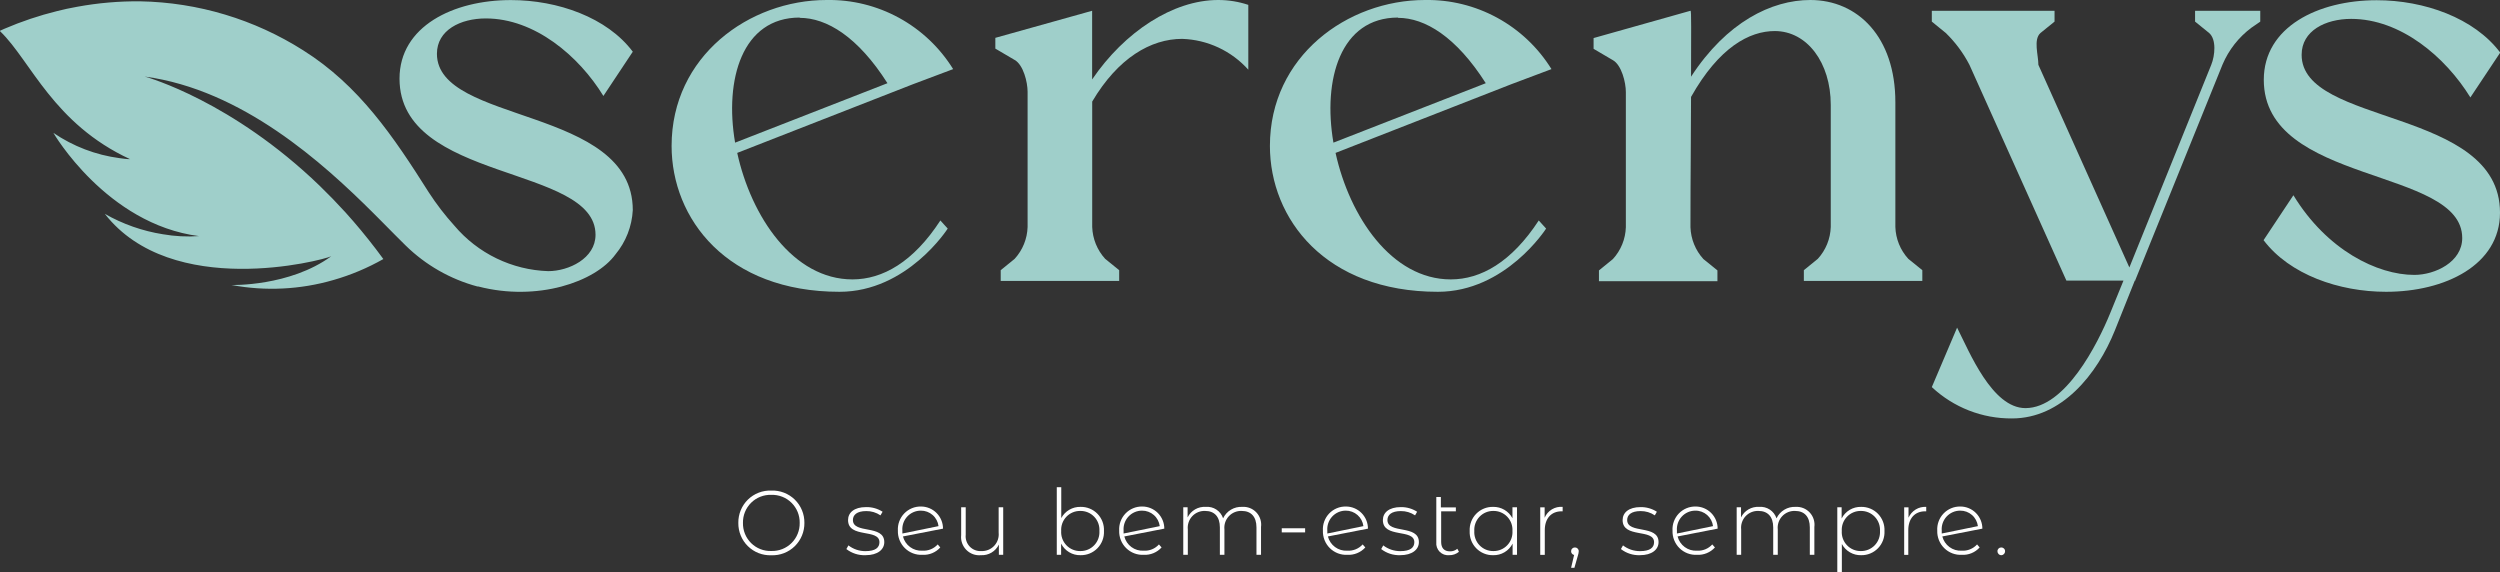 <svg width="559" height="128" viewBox="0 0 559 128" fill="none" xmlns="http://www.w3.org/2000/svg">
<rect x="0" y="0" width="559" height="128" fill="#333333" stroke="none"/>
<g clip-path="url(#clip0_2_2)">
<path d="M190.612 62.474C177.366 62.474 167.966 48.439 164.844 34.189L204.087 18.851L213.125 15.454C210.144 10.644 205.971 6.693 201.015 3.985C196.058 1.276 190.486 -0.097 184.843 -4.84265e-05C167.506 -4.84265e-05 150.169 12.568 150.169 32.623C150.169 48.934 162.56 65.245 187.719 65.245C202.887 65.245 211.909 51.111 211.909 51.111L210.266 49.297C204.218 58.599 197.349 62.474 190.612 62.474ZM178.812 3.991C184.843 3.991 191.828 8.213 198.434 18.604L164.367 31.897C161.952 17.763 165.945 3.925 178.812 3.925V3.991Z" fill="#9FCFCA"/>
<path d="M244.201 2.408V17.763C251.432 7.125 262.278 6.91268e-06 272.384 6.91268e-06C274.674 -0.002 276.949 0.366 279.122 1.089V15.586C277.247 13.495 274.97 11.807 272.429 10.622C269.887 9.438 267.133 8.781 264.332 8.692C257.348 8.692 250.002 12.93 244.217 22.71V50.748C244.306 53.393 245.331 55.919 247.11 57.873L250.248 60.413V62.821H223.758V60.413L226.88 57.873C228.665 55.923 229.691 53.394 229.772 50.748V20.534C229.772 18.356 228.819 14.497 226.88 13.409L222.558 10.869V8.461L244.201 2.408Z" fill="#9FCFCA"/>
<path d="M324.396 62.474C311.167 62.474 301.767 48.439 298.629 34.189L337.872 18.851L346.91 15.454C343.928 10.644 339.756 6.693 334.799 3.985C329.842 1.276 324.271 -0.097 318.628 -4.84265e-05C301.291 -4.84265e-05 283.953 12.568 283.953 32.623C283.953 48.934 296.344 65.245 321.504 65.245C336.688 65.245 345.71 51.111 345.71 51.111L344.067 49.297C337.987 58.599 331.134 62.474 324.396 62.474ZM312.597 3.991C318.628 3.991 325.596 8.213 332.218 18.604L298.152 31.897C295.736 17.763 299.713 3.925 312.597 3.925V3.991Z" fill="#9FCFCA"/>
<path d="M377.986 2.408C378.232 2.177 378.117 7.24 378.117 17.152C386.054 4.948 396.112 0 404.789 0C415.372 0 423.802 8.246 423.802 22.842V50.748C423.883 53.394 424.91 55.923 426.694 57.873L429.833 60.413V62.821H403.342V60.413L406.465 57.873C408.249 55.923 409.276 53.394 409.357 50.748V23.436C409.357 14.019 404.066 6.943 396.835 6.943C391.182 6.943 384.378 10.555 378.117 21.672C378.117 29.407 377.986 39.203 377.986 50.798C378.074 53.442 379.1 55.969 380.878 57.922L384.017 60.462V62.87H357.526V60.462L360.648 57.922C362.433 55.973 363.459 53.444 363.541 50.798V20.583C363.541 18.406 362.571 14.547 360.648 13.458L356.326 10.918V8.51L377.986 2.408Z" fill="#9FCFCA"/>
<path d="M440.367 14.497C438.998 11.851 437.211 9.445 435.075 7.372L431.953 4.832V2.408H459.397V4.832L456.258 7.372C454.615 8.824 455.782 12.32 455.782 14.497L476.126 59.803L494.433 14.497C495.271 12.435 495.633 8.824 493.956 7.372L490.818 4.832V2.408H505.394V4.832L503.455 6.168C500.598 8.288 498.357 11.135 496.964 14.415L477.457 62.623V62.738H477.342L472.889 73.871C468.912 83.766 460.958 93.563 449.882 93.563C443.232 93.616 436.815 91.107 431.953 86.554L437.606 73.261C440.367 78.703 445.428 91.254 452.889 91.254C461.813 91.254 469.027 76.889 471.804 70.111L474.811 62.738H462.043L440.367 14.497Z" fill="#9FCFCA"/>
<path d="M559 47.548C559 59.258 546.741 65.245 533.528 65.245C523.044 65.245 511.967 61.419 506.134 53.7L512.806 43.656C520.316 55.976 531.622 61.468 539.839 61.468C544.473 61.468 550.553 58.599 550.553 53.222C550.553 37.323 506.183 41.397 506.183 17.845C506.183 6.02 518.327 0.049 531.425 0.049C542.024 0.049 553.215 3.991 559.049 11.759L552.377 21.787C546.79 12.716 536.782 4.222 525.722 4.222C520.003 4.222 514.646 6.861 514.646 12.238C514.597 28.203 559 24.013 559 47.548Z" fill="#9FCFCA"/>
<path d="M97.697 12.023C97.697 6.712 102.988 4.123 108.625 4.123C119.553 4.123 129.43 12.502 134.919 21.457L141.492 11.561C135.74 3.892 124.697 0.016 114.229 0.016C101.312 0.016 89.332 5.921 89.332 17.581C89.332 40.819 133.16 36.812 133.16 52.496C133.16 57.791 127.162 60.627 122.577 60.627C118.565 60.497 114.624 59.524 111.01 57.771C107.395 56.019 104.187 53.525 101.592 50.451C99.503 48.144 97.602 45.673 95.906 43.062C87.935 30.462 80.31 19.131 67.788 11.248C56.876 4.323 44.28 0.535 31.371 0.297C26.633 0.249 21.9 0.658 17.239 1.517C15.595 1.798 14.182 2.128 12.785 2.474C8.751 3.468 4.805 4.792 0.986 6.432L-0.066 6.91L0.115 7.075C6.902 13.672 11.914 27.642 29.087 35.591C28.315 35.591 27.444 35.459 26.721 35.36C21.418 34.661 16.352 32.724 11.931 29.703C11.931 29.703 23.779 50.121 44.485 52.793C41.794 52.981 39.091 52.843 36.433 52.381C31.86 51.66 27.456 50.112 23.434 47.812C38.389 66.993 72.011 58.269 74.066 57.296C64.781 64.091 51.765 63.728 51.765 63.728C59.351 65.147 67.163 64.763 74.575 62.606C78.46 61.491 82.2 59.919 85.717 57.922C83.531 54.921 81.296 52.133 79.061 49.544L77.27 47.516C75.375 45.437 73.49 43.491 71.617 41.677L71.469 41.529C51.864 22.628 33.081 17.317 32.357 17.119C54.181 20.072 72.225 36.432 83.498 47.664L85.487 49.66C87.475 51.655 89.201 53.436 90.663 54.855C95.148 59.261 100.689 62.431 106.752 64.058H106.949C120.096 67.472 133.111 63.085 137.63 56.867C139.948 54.073 141.303 50.602 141.492 46.971C141.476 23.716 97.697 27.823 97.697 12.023Z" fill="#9FCFCA"/>
<path d="M165.09 116.917C165.076 115.949 165.259 114.988 165.627 114.093C165.995 113.198 166.541 112.388 167.232 111.712C167.922 111.036 168.743 110.509 169.643 110.161C170.543 109.814 171.505 109.655 172.469 109.693C173.434 109.655 174.396 109.814 175.297 110.161C176.199 110.508 177.02 111.036 177.712 111.711C178.404 112.387 178.951 113.197 179.321 114.092C179.691 114.987 179.876 115.948 179.864 116.917C179.876 117.886 179.691 118.848 179.321 119.744C178.952 120.64 178.404 121.451 177.713 122.128C177.021 122.805 176.2 123.334 175.298 123.683C174.397 124.032 173.434 124.193 172.469 124.157C171.504 124.193 170.542 124.032 169.642 123.683C168.741 123.334 167.921 122.804 167.231 122.127C166.54 121.45 165.995 120.639 165.627 119.743C165.259 118.847 165.076 117.886 165.09 116.917ZM178.812 116.917C178.826 116.082 178.671 115.252 178.355 114.479C178.04 113.706 177.572 113.005 176.979 112.419C176.386 111.833 175.68 111.374 174.905 111.07C174.13 110.766 173.301 110.623 172.469 110.65C171.636 110.62 170.807 110.762 170.03 111.065C169.254 111.368 168.548 111.827 167.954 112.414C167.36 113 166.892 113.702 166.578 114.476C166.263 115.251 166.109 116.081 166.126 116.917C166.107 117.754 166.259 118.586 166.573 119.363C166.886 120.139 167.354 120.843 167.948 121.431C168.542 122.019 169.249 122.48 170.026 122.784C170.804 123.088 171.635 123.23 172.469 123.201C173.302 123.228 174.132 123.084 174.909 122.779C175.685 122.474 176.391 122.013 176.985 121.426C177.578 120.838 178.046 120.135 178.36 119.36C178.675 118.585 178.828 117.754 178.812 116.917Z" fill="white"/>
<path d="M189.248 122.772L189.708 121.947C190.799 122.793 192.142 123.246 193.52 123.234C195.755 123.234 196.643 122.442 196.643 121.238C196.643 118.137 189.625 120.43 189.625 116.29C189.625 114.641 190.957 113.387 193.652 113.387C194.96 113.357 196.247 113.719 197.349 114.426L196.873 115.235C195.934 114.592 194.82 114.258 193.685 114.278C191.614 114.278 190.71 115.136 190.71 116.274C190.71 119.473 197.727 117.214 197.727 121.221C197.727 122.871 196.248 124.141 193.553 124.141C192.002 124.209 190.477 123.724 189.248 122.772Z" fill="white"/>
<path d="M209.674 121.733L210.249 122.409C209.748 122.965 209.13 123.402 208.439 123.687C207.748 123.973 207.002 124.099 206.256 124.058C205.534 124.095 204.812 123.981 204.136 123.724C203.46 123.466 202.845 123.071 202.329 122.562C201.813 122.054 201.408 121.444 201.139 120.77C200.87 120.096 200.744 119.374 200.767 118.649C200.727 117.948 200.83 117.246 201.072 116.587C201.315 115.929 201.69 115.328 202.174 114.821C202.658 114.315 203.242 113.914 203.888 113.645C204.534 113.376 205.228 113.243 205.927 113.255C207.235 113.255 208.489 113.777 209.414 114.705C210.338 115.633 210.858 116.891 210.858 118.203L201.901 119.951C202.143 120.902 202.706 121.739 203.495 122.32C204.283 122.9 205.247 123.188 206.223 123.135C206.866 123.175 207.51 123.07 208.108 122.827C208.705 122.585 209.24 122.211 209.674 121.733ZM201.77 118.649C201.77 118.863 201.77 119.077 201.77 119.292L209.855 117.643C209.734 116.678 209.263 115.792 208.533 115.153C207.803 114.514 206.863 114.167 205.895 114.179C205.324 114.177 204.76 114.294 204.236 114.523C203.713 114.751 203.243 115.086 202.855 115.506C202.468 115.926 202.171 116.422 201.984 116.963C201.797 117.504 201.724 118.078 201.77 118.649Z" fill="white"/>
<path d="M224.316 113.42V124.058H223.347V121.766C222.989 122.513 222.418 123.136 221.708 123.559C220.997 123.981 220.178 124.184 219.354 124.141C218.752 124.201 218.144 124.125 217.575 123.92C217.006 123.714 216.49 123.383 216.065 122.952C215.64 122.52 215.316 121.999 215.117 121.425C214.918 120.852 214.85 120.241 214.917 119.638V113.42H215.935V119.556C215.881 120.036 215.933 120.521 216.087 120.979C216.24 121.437 216.492 121.855 216.824 122.204C217.157 122.553 217.561 122.825 218.01 123C218.458 123.175 218.939 123.249 219.419 123.217C219.956 123.242 220.493 123.149 220.991 122.946C221.489 122.743 221.938 122.435 222.306 122.042C222.675 121.649 222.954 121.18 223.125 120.668C223.296 120.157 223.355 119.614 223.298 119.077V113.42H224.316Z" fill="white"/>
<path d="M246.847 118.731C246.881 119.438 246.769 120.144 246.52 120.806C246.27 121.468 245.888 122.071 245.396 122.579C244.905 123.086 244.314 123.486 243.662 123.755C243.01 124.024 242.309 124.155 241.604 124.141C240.712 124.164 239.83 123.933 239.063 123.475C238.295 123.017 237.672 122.35 237.266 121.551V124.058H236.296V108.934H237.299V115.845C237.715 115.068 238.338 114.423 239.098 113.98C239.858 113.537 240.726 113.315 241.604 113.338C242.309 113.321 243.009 113.45 243.661 113.717C244.313 113.984 244.904 114.383 245.396 114.889C245.887 115.395 246.27 115.997 246.52 116.658C246.77 117.319 246.881 118.025 246.847 118.731ZM245.828 118.731C245.864 118.149 245.78 117.566 245.581 117.018C245.382 116.471 245.072 115.971 244.67 115.549C244.269 115.128 243.785 114.794 243.249 114.57C242.713 114.345 242.136 114.235 241.555 114.245C240.974 114.235 240.398 114.345 239.862 114.57C239.325 114.794 238.841 115.128 238.44 115.549C238.039 115.971 237.729 116.471 237.529 117.018C237.33 117.566 237.246 118.149 237.282 118.731C237.246 119.313 237.33 119.896 237.529 120.444C237.729 120.991 238.039 121.492 238.44 121.913C238.841 122.334 239.325 122.668 239.862 122.892C240.398 123.117 240.974 123.227 241.555 123.217C242.136 123.227 242.713 123.117 243.249 122.892C243.785 122.668 244.269 122.334 244.67 121.913C245.072 121.492 245.382 120.991 245.581 120.444C245.78 119.896 245.864 119.313 245.828 118.731Z" fill="white"/>
<path d="M259.139 121.733L259.731 122.409C259.227 122.962 258.608 123.397 257.918 123.682C257.228 123.968 256.483 124.096 255.737 124.058C255.015 124.095 254.293 123.981 253.617 123.724C252.941 123.466 252.326 123.071 251.81 122.562C251.294 122.054 250.889 121.444 250.62 120.77C250.351 120.096 250.225 119.374 250.248 118.649C250.208 117.948 250.311 117.246 250.553 116.587C250.796 115.929 251.171 115.328 251.655 114.821C252.139 114.315 252.723 113.914 253.369 113.645C254.015 113.376 254.709 113.243 255.409 113.255C256.716 113.255 257.97 113.777 258.895 114.705C259.819 115.633 260.339 116.891 260.339 118.203L251.399 119.951C251.638 120.904 252.2 121.742 252.989 122.323C253.778 122.904 254.744 123.191 255.721 123.135C256.359 123.175 256.998 123.07 257.59 122.827C258.182 122.584 258.711 122.21 259.139 121.733ZM251.234 118.649C251.234 118.863 251.234 119.077 251.234 119.292L259.32 117.643C259.195 116.679 258.724 115.795 257.994 115.157C257.264 114.519 256.327 114.171 255.359 114.179C254.789 114.177 254.224 114.294 253.701 114.523C253.178 114.751 252.708 115.086 252.32 115.506C251.932 115.926 251.636 116.422 251.449 116.963C251.262 117.504 251.189 118.078 251.234 118.649Z" fill="white"/>
<path d="M281.965 117.84V124.058H280.946V117.923C280.946 115.515 279.714 114.245 277.659 114.245C277.122 114.221 276.586 114.313 276.088 114.516C275.59 114.719 275.141 115.027 274.773 115.421C274.404 115.814 274.125 116.282 273.954 116.794C273.783 117.305 273.724 117.848 273.781 118.385V124.058H272.762V117.923C272.762 115.515 271.53 114.245 269.476 114.245C268.938 114.221 268.402 114.313 267.904 114.516C267.406 114.719 266.957 115.027 266.589 115.421C266.22 115.814 265.941 116.282 265.77 116.794C265.599 117.305 265.54 117.848 265.597 118.385V124.058H264.578V113.42H265.548V115.696C265.915 114.943 266.497 114.317 267.22 113.897C267.943 113.477 268.774 113.282 269.607 113.338C270.446 113.265 271.284 113.477 271.988 113.941C272.692 114.405 273.219 115.093 273.485 115.894C273.868 115.09 274.48 114.418 275.243 113.963C276.007 113.508 276.888 113.29 277.774 113.338C278.361 113.298 278.949 113.39 279.495 113.607C280.042 113.823 280.534 114.159 280.935 114.591C281.336 115.022 281.637 115.537 281.815 116.099C281.993 116.661 282.044 117.256 281.965 117.84Z" fill="white"/>
<path d="M286.599 118.121H291.825V119.044H286.599V118.121Z" fill="white"/>
<path d="M304.692 121.733L305.284 122.409C304.778 122.964 304.157 123.399 303.463 123.684C302.77 123.97 302.023 124.097 301.274 124.058C300.553 124.095 299.832 123.981 299.157 123.724C298.481 123.466 297.867 123.07 297.352 122.562C296.838 122.053 296.434 121.442 296.167 120.769C295.9 120.095 295.776 119.373 295.802 118.649C295.759 117.949 295.86 117.247 296.101 116.589C296.341 115.93 296.714 115.329 297.197 114.822C297.681 114.315 298.263 113.915 298.908 113.645C299.553 113.375 300.247 113.243 300.946 113.255C302.253 113.255 303.507 113.777 304.432 114.705C305.356 115.633 305.876 116.891 305.876 118.203L296.919 119.952C297.161 120.902 297.725 121.739 298.513 122.32C299.301 122.9 300.265 123.188 301.241 123.135C301.885 123.175 302.528 123.07 303.126 122.827C303.723 122.585 304.258 122.211 304.692 121.733ZM296.788 118.649C296.772 118.863 296.772 119.078 296.788 119.292L304.857 117.643C304.736 116.678 304.265 115.792 303.535 115.153C302.804 114.514 301.865 114.167 300.896 114.179C300.327 114.18 299.764 114.298 299.243 114.528C298.722 114.757 298.254 115.092 297.868 115.512C297.482 115.932 297.187 116.427 297.001 116.967C296.815 117.507 296.743 118.079 296.788 118.649Z" fill="white"/>
<path d="M308.834 122.772L309.294 121.947C310.391 122.793 311.739 123.246 313.123 123.234C315.341 123.234 316.245 122.442 316.245 121.238C316.245 118.137 309.212 120.43 309.212 116.29C309.212 114.641 310.559 113.387 313.238 113.387C314.524 113.37 315.786 113.731 316.87 114.427L316.41 115.235C315.469 114.596 314.357 114.262 313.221 114.278C311.151 114.278 310.231 115.136 310.231 116.274C310.231 119.473 317.264 117.214 317.264 121.221C317.264 122.871 315.769 124.141 313.074 124.141C311.545 124.193 310.045 123.709 308.834 122.772Z" fill="white"/>
<path d="M326.22 123.382C325.607 123.892 324.831 124.162 324.035 124.141C323.646 124.18 323.254 124.131 322.886 123.999C322.518 123.866 322.184 123.653 321.909 123.375C321.634 123.097 321.423 122.761 321.294 122.392C321.164 122.022 321.118 121.628 321.159 121.238V111.128H322.178V113.453H325.53V114.328H322.243V121.172C322.243 122.541 322.917 123.283 324.215 123.283C324.815 123.298 325.399 123.092 325.859 122.706L326.22 123.382Z" fill="white"/>
<path d="M339.203 113.42V124.058H338.217V121.551C337.809 122.352 337.184 123.021 336.413 123.479C335.642 123.938 334.757 124.167 333.862 124.141C333.157 124.155 332.456 124.024 331.804 123.755C331.152 123.486 330.562 123.086 330.07 122.579C329.578 122.071 329.196 121.468 328.946 120.806C328.697 120.144 328.586 119.438 328.62 118.731C328.585 118.025 328.697 117.319 328.946 116.658C329.196 115.997 329.579 115.395 330.071 114.889C330.563 114.383 331.153 113.984 331.805 113.717C332.458 113.45 333.158 113.321 333.862 113.338C334.746 113.317 335.619 113.544 336.382 113.992C337.145 114.441 337.769 115.094 338.184 115.878V113.42H339.203ZM338.184 118.731C338.22 118.151 338.136 117.569 337.938 117.022C337.74 116.476 337.431 115.976 337.032 115.555C336.632 115.134 336.15 114.8 335.616 114.575C335.082 114.349 334.507 114.237 333.928 114.245C333.347 114.235 332.77 114.345 332.234 114.57C331.698 114.794 331.214 115.128 330.812 115.549C330.411 115.971 330.101 116.471 329.902 117.019C329.703 117.566 329.618 118.149 329.655 118.731C329.618 119.313 329.703 119.896 329.902 120.444C330.101 120.991 330.411 121.492 330.812 121.913C331.214 122.335 331.698 122.668 332.234 122.892C332.77 123.117 333.347 123.227 333.928 123.217C334.507 123.225 335.082 123.113 335.616 122.887C336.15 122.662 336.632 122.328 337.032 121.907C337.431 121.486 337.74 120.986 337.938 120.44C338.136 119.893 338.22 119.312 338.184 118.731Z" fill="white"/>
<path d="M349.408 113.338V114.328H349.178C346.811 114.328 345.415 115.977 345.415 118.533V124.075H344.396V113.437H345.382V115.762C345.712 114.983 346.279 114.329 347.002 113.894C347.725 113.458 348.568 113.264 349.408 113.338Z" fill="white"/>
<path d="M353.007 123.25C352.992 123.571 352.931 123.887 352.826 124.19L352.037 126.961H351.298L351.971 124.091C351.779 124.053 351.606 123.947 351.482 123.793C351.359 123.64 351.294 123.447 351.298 123.25C351.298 123.138 351.32 123.027 351.363 122.924C351.406 122.821 351.469 122.728 351.549 122.649C351.629 122.571 351.723 122.509 351.826 122.468C351.93 122.427 352.041 122.407 352.152 122.409C352.264 122.407 352.374 122.427 352.478 122.468C352.582 122.509 352.676 122.571 352.756 122.649C352.835 122.728 352.898 122.821 352.941 122.924C352.985 123.027 353.007 123.138 353.007 123.25Z" fill="white"/>
<path d="M362.44 122.772L362.9 121.947C363.992 122.791 365.334 123.244 366.712 123.234C368.947 123.234 369.851 122.442 369.851 121.238C369.851 118.137 362.818 120.43 362.818 116.29C362.818 114.641 364.165 113.387 366.844 113.387C368.13 113.37 369.392 113.731 370.476 114.427L370.015 115.235C369.075 114.596 367.962 114.262 366.827 114.278C364.757 114.278 363.836 115.136 363.836 116.274C363.836 119.473 370.853 117.214 370.853 121.221C370.853 122.871 369.375 124.141 366.679 124.141C365.15 124.193 363.651 123.709 362.44 122.772Z" fill="white"/>
<path d="M382.866 121.733L383.458 122.409C382.952 122.964 382.33 123.399 381.637 123.684C380.944 123.97 380.196 124.097 379.448 124.058C378.727 124.095 378.006 123.981 377.33 123.724C376.655 123.466 376.041 123.07 375.526 122.562C375.012 122.053 374.608 121.442 374.341 120.769C374.074 120.095 373.95 119.373 373.976 118.649C373.935 117.948 374.039 117.246 374.281 116.587C374.523 115.929 374.898 115.328 375.382 114.821C375.867 114.315 376.45 113.914 377.096 113.645C377.742 113.376 378.437 113.243 379.136 113.255C380.443 113.255 381.697 113.777 382.622 114.705C383.547 115.633 384.066 116.891 384.066 118.203L375.11 119.951C375.352 120.905 375.918 121.744 376.709 122.325C377.501 122.906 378.469 123.192 379.448 123.135C380.086 123.171 380.724 123.064 381.315 122.822C381.907 122.579 382.437 122.207 382.866 121.733ZM374.962 118.649C374.946 118.863 374.946 119.078 374.962 119.292L383.031 117.643C382.913 116.679 382.446 115.793 381.718 115.154C380.991 114.515 380.054 114.168 379.087 114.179C378.516 114.177 377.952 114.294 377.428 114.523C376.905 114.751 376.435 115.086 376.047 115.506C375.66 115.926 375.363 116.422 375.176 116.963C374.989 117.504 374.916 118.078 374.962 118.649Z" fill="white"/>
<path d="M405.692 117.84V124.058H404.674V117.923C404.674 115.515 403.441 114.245 401.387 114.245C400.85 114.221 400.314 114.313 399.815 114.516C399.317 114.719 398.868 115.027 398.5 115.421C398.131 115.814 397.852 116.282 397.681 116.794C397.51 117.305 397.451 117.848 397.509 118.385V124.058H396.49V117.923C396.49 115.515 395.241 114.245 393.203 114.245C392.666 114.221 392.13 114.313 391.631 114.516C391.133 114.719 390.684 115.027 390.316 115.421C389.948 115.814 389.668 116.282 389.497 116.794C389.326 117.305 389.267 117.848 389.325 118.385V124.058H388.322V113.42H389.292V115.696C389.659 114.943 390.241 114.317 390.963 113.897C391.686 113.477 392.517 113.282 393.351 113.338C394.189 113.268 395.026 113.482 395.729 113.945C396.432 114.408 396.96 115.095 397.229 115.894C397.612 115.09 398.224 114.418 398.987 113.963C399.751 113.508 400.632 113.29 401.518 113.338C402.103 113.304 402.687 113.4 403.23 113.618C403.774 113.837 404.262 114.174 404.661 114.604C405.059 115.034 405.359 115.547 405.537 116.106C405.715 116.666 405.768 117.258 405.692 117.84Z" fill="white"/>
<path d="M421.37 118.731C421.406 119.437 421.297 120.143 421.049 120.805C420.802 121.467 420.421 122.07 419.931 122.578C419.44 123.086 418.851 123.486 418.2 123.755C417.548 124.024 416.848 124.155 416.144 124.141C415.266 124.164 414.398 123.941 413.638 123.499C412.878 123.056 412.255 122.411 411.838 121.634V128H410.82V113.421H411.789V115.927C412.198 115.128 412.824 114.46 413.594 114.002C414.365 113.544 415.249 113.314 416.144 113.338C416.847 113.324 417.545 113.454 418.195 113.722C418.846 113.99 419.434 114.389 419.924 114.895C420.414 115.401 420.796 116.002 421.044 116.662C421.293 117.322 421.404 118.026 421.37 118.731ZM420.367 118.731C420.401 118.148 420.315 117.565 420.114 117.017C419.913 116.47 419.601 115.97 419.199 115.548C418.796 115.127 418.311 114.794 417.774 114.57C417.237 114.346 416.66 114.235 416.078 114.245C415.499 114.237 414.924 114.349 414.39 114.575C413.856 114.8 413.374 115.134 412.974 115.555C412.574 115.976 412.266 116.476 412.068 117.022C411.869 117.569 411.786 118.151 411.822 118.731C411.786 119.312 411.869 119.893 412.068 120.44C412.266 120.986 412.574 121.486 412.974 121.907C413.374 122.328 413.856 122.662 414.39 122.887C414.924 123.113 415.499 123.225 416.078 123.217C416.66 123.227 417.237 123.117 417.774 122.892C418.311 122.668 418.796 122.335 419.199 121.914C419.601 121.493 419.913 120.993 420.114 120.445C420.315 119.897 420.401 119.314 420.367 118.731Z" fill="white"/>
<path d="M430.704 113.338V114.328H430.458C428.108 114.328 426.694 115.977 426.694 118.533V124.075H425.774V113.437H426.744V115.762C427.076 114.999 427.634 114.357 428.343 113.923C429.051 113.49 429.876 113.285 430.704 113.338Z" fill="white"/>
<path d="M442.076 121.733L442.651 122.409C442.15 122.965 441.532 123.402 440.841 123.687C440.15 123.973 439.404 124.099 438.658 124.058C437.936 124.095 437.214 123.981 436.538 123.724C435.862 123.466 435.246 123.071 434.731 122.562C434.215 122.054 433.81 121.444 433.541 120.77C433.272 120.096 433.145 119.374 433.169 118.649C433.128 117.948 433.232 117.246 433.474 116.587C433.716 115.929 434.091 115.328 434.576 114.821C435.06 114.315 435.644 113.914 436.29 113.645C436.935 113.376 437.63 113.243 438.329 113.255C439.637 113.255 440.891 113.777 441.815 114.705C442.74 115.633 443.259 116.891 443.259 118.203L434.303 119.951C434.545 120.902 435.108 121.739 435.896 122.32C436.684 122.9 437.649 123.188 438.625 123.135C439.268 123.175 439.912 123.07 440.509 122.827C441.107 122.585 441.642 122.211 442.076 121.733ZM434.172 118.649C434.172 118.863 434.172 119.077 434.172 119.292L442.257 117.643C442.136 116.678 441.665 115.792 440.935 115.153C440.204 114.514 439.265 114.167 438.296 114.179C437.726 114.177 437.161 114.294 436.638 114.523C436.115 114.751 435.645 115.086 435.257 115.506C434.869 115.926 434.573 116.422 434.386 116.963C434.199 117.504 434.126 118.078 434.172 118.649Z" fill="white"/>
<path d="M446.628 123.25C446.628 123.138 446.65 123.027 446.693 122.924C446.737 122.821 446.8 122.728 446.879 122.649C446.959 122.571 447.053 122.509 447.157 122.468C447.26 122.427 447.371 122.407 447.483 122.409C447.594 122.407 447.705 122.427 447.808 122.468C447.912 122.509 448.006 122.571 448.086 122.649C448.166 122.728 448.229 122.821 448.272 122.924C448.315 123.027 448.337 123.138 448.337 123.25C448.339 123.365 448.319 123.479 448.277 123.586C448.235 123.693 448.173 123.79 448.094 123.873C448.014 123.956 447.92 124.022 447.815 124.068C447.71 124.114 447.597 124.139 447.483 124.141C447.368 124.139 447.255 124.114 447.151 124.068C447.046 124.022 446.951 123.956 446.872 123.873C446.792 123.79 446.73 123.693 446.688 123.586C446.646 123.479 446.626 123.365 446.628 123.25Z" fill="white"/>
</g>
<defs>
<clipPath id="clip0_2_2">
<rect width="559" height="128" fill="white"/>
</clipPath>
</defs>
</svg>

